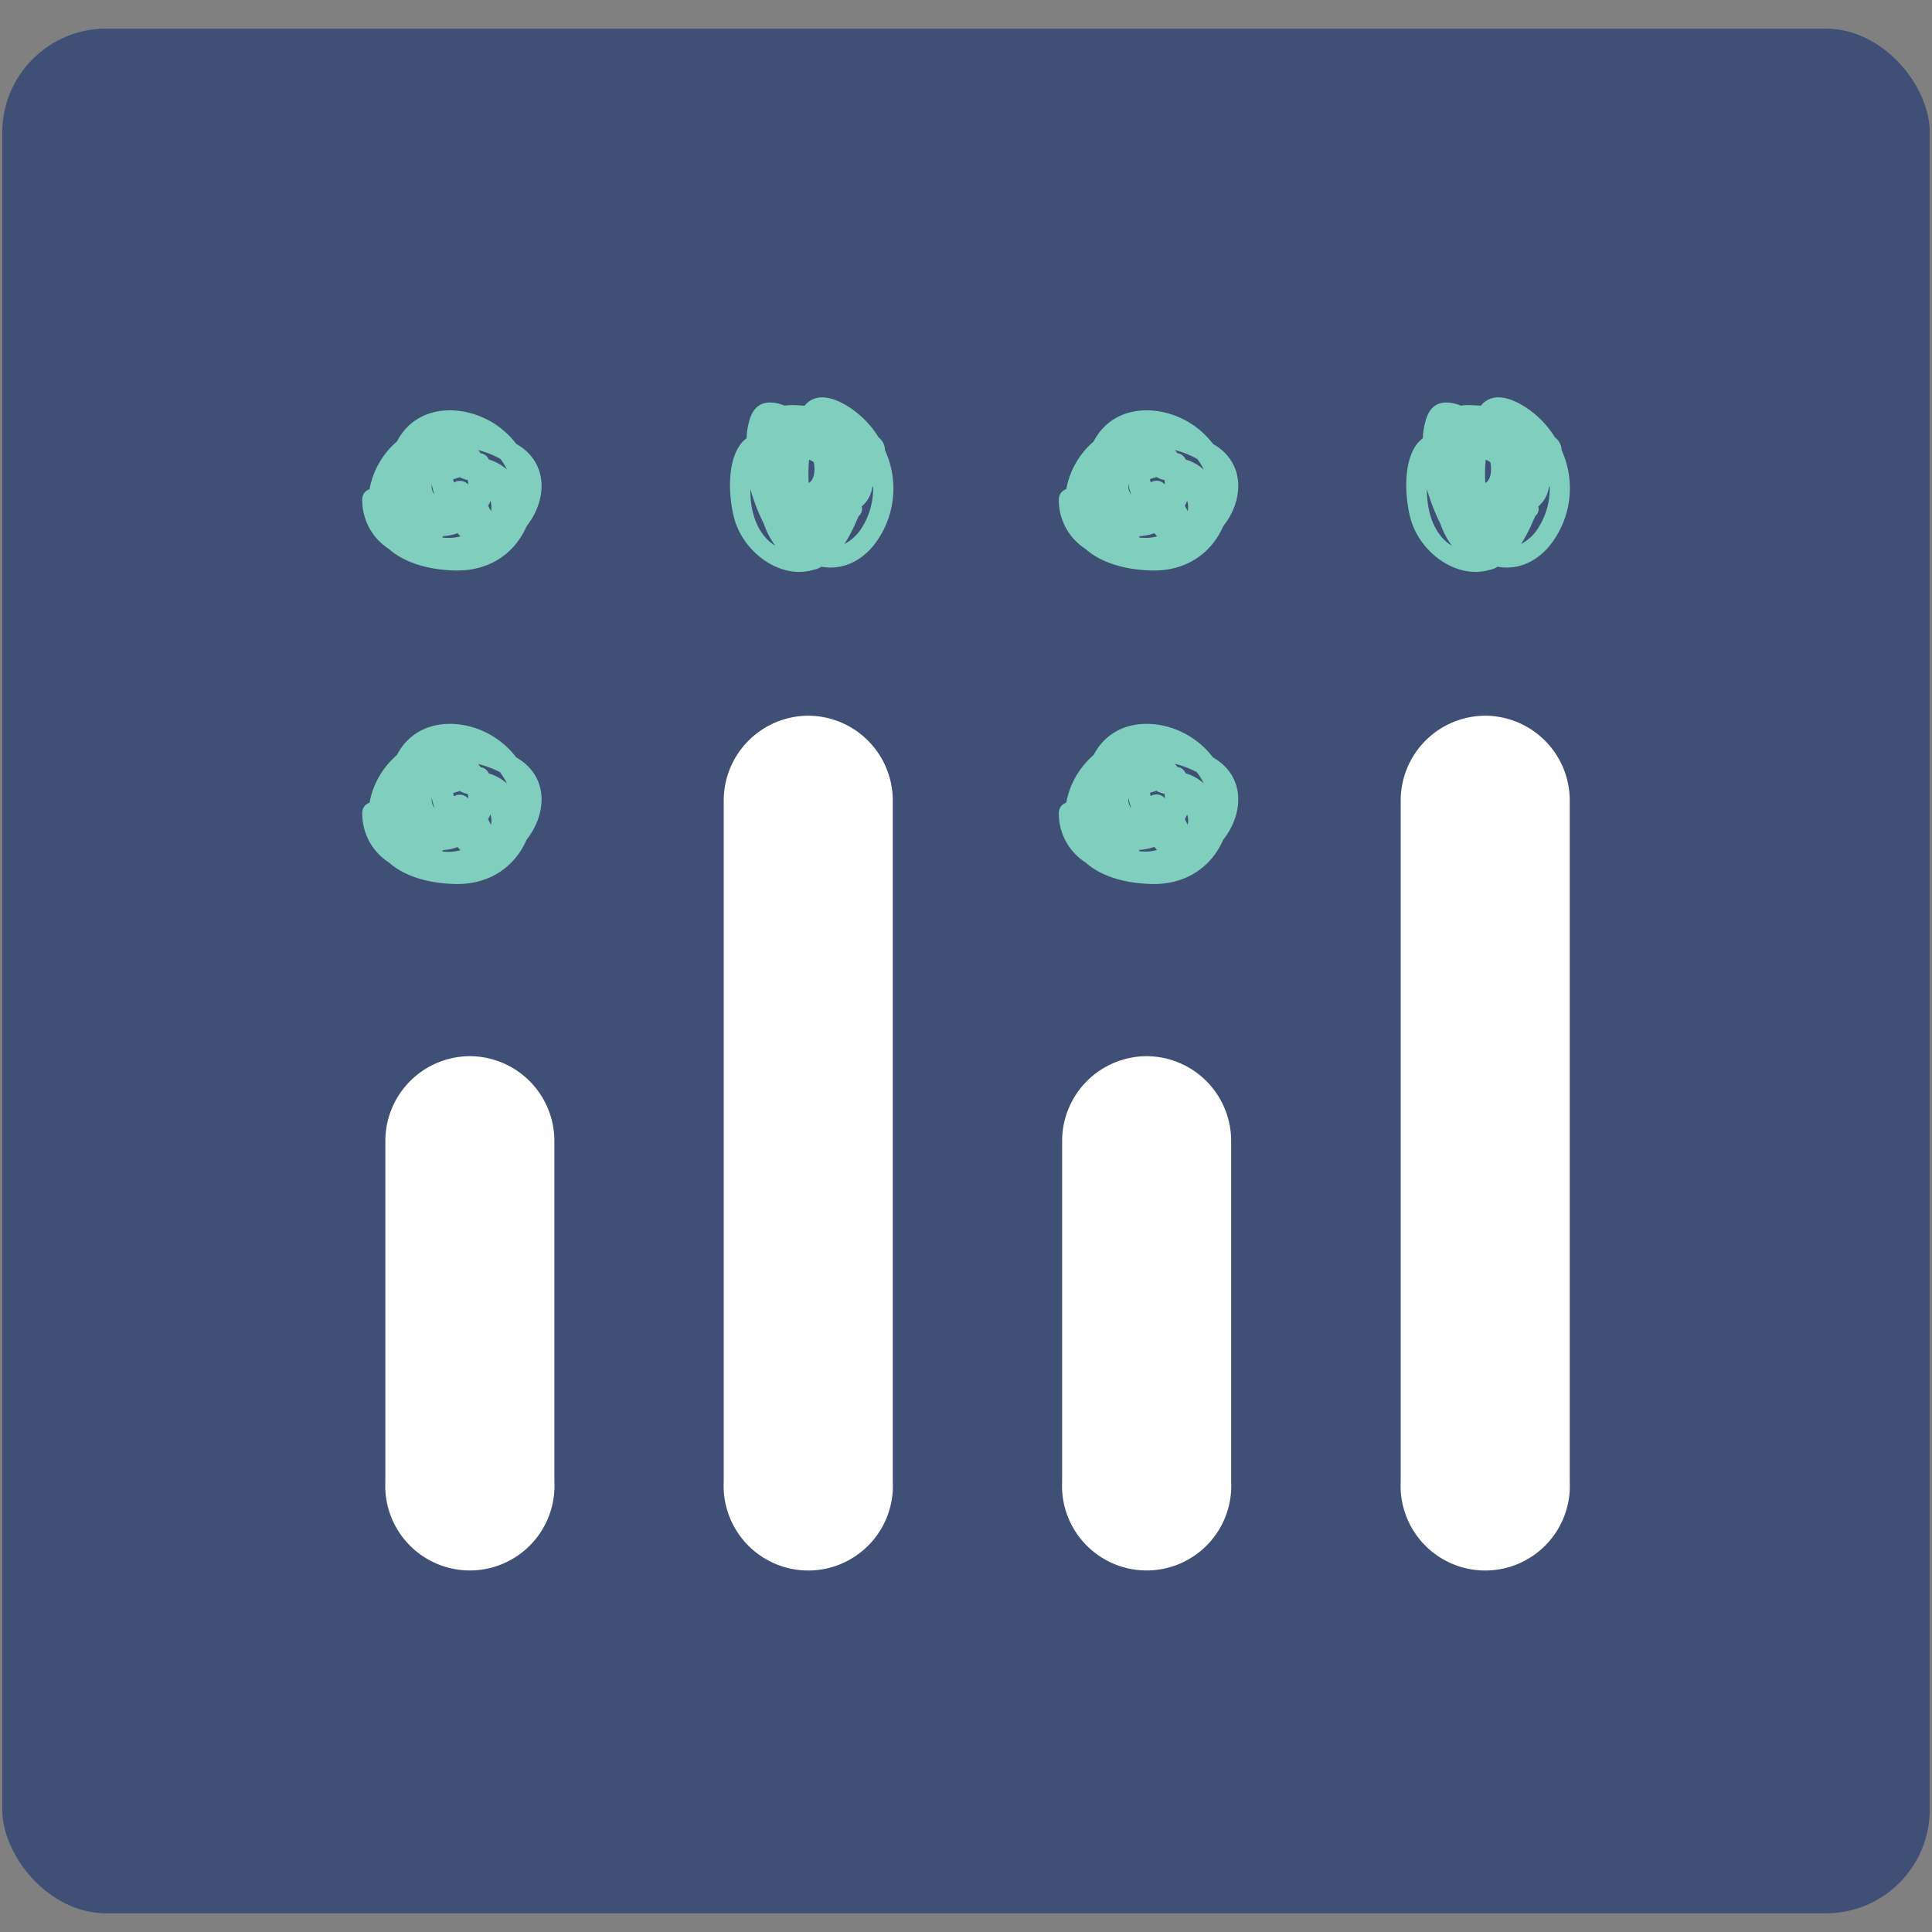 <svg id="Layer_1" data-name="Layer 1" xmlns="http://www.w3.org/2000/svg" viewBox="0 0 400 400"><rect x="0" y="0" width="400" height="400" fill="#808080" stroke="none"/><title>logo icon</title><rect x="0.47" y="5.93" width="399.07" height="390.2" rx="21.5" style="fill:#3f4f75"/><path d="M107.87,157.44c-.31-.22-.64-.43-1-.64a17.72,17.72,0,0,0-3.82-3.7c-6.22-4.43-15.74-4.85-20.27,2.17-.22.34-.42.7-.62,1.07a17,17,0,0,0-5.65,9.86A2.15,2.15,0,0,0,75,168.28a12,12,0,0,0,5.51,10.28c3.48,3.09,8.62,4.33,13.64,4.46,7.44.2,12.58-3.83,14.88-9.18l.09-.1C113.09,168.59,113.56,161.45,107.87,157.44Zm-6.22,13.31c-.2-.38-.4-.76-.59-1.14a7.46,7.46,0,0,0,.48-1A4,4,0,0,1,101.65,170.75ZM89.4,165.18a6.25,6.25,0,0,0,.17.84A12.41,12.41,0,0,0,90,167.3,2.65,2.65,0,0,1,89.4,165.18ZM95.62,164a5.25,5.25,0,0,0,1.24.4,7.14,7.14,0,0,1,.06.93,2.26,2.26,0,0,0-2.92-.46c-.06-.22-.13-.45-.17-.68l1.42-.43A1.57,1.57,0,0,0,95.62,164Zm-3.88,12a10.22,10.22,0,0,0,3-.62,7.21,7.21,0,0,0,.59.65,9.34,9.34,0,0,1-2.65.33,7.31,7.31,0,0,1-1.14-.1Zm11.85-16c.13.16.25.33.37.5a13.2,13.2,0,0,1,1,1.72,10,10,0,0,0-3.75-2.08,2.17,2.17,0,0,0-1.47-1.26l-.19,0c-.17-.23-.36-.46-.56-.69A19.72,19.72,0,0,1,103.59,159.9Z" style="fill:#80cfbe"/><path d="M107.87,92.52l-1-.63a17.72,17.72,0,0,0-3.82-3.7c-6.22-4.43-15.74-4.86-20.27,2.17-.22.34-.42.7-.62,1.07a17,17,0,0,0-5.65,9.86A2.15,2.15,0,0,0,75,103.37a12,12,0,0,0,5.51,10.28c3.48,3.08,8.62,4.33,13.64,4.46,7.44.2,12.58-3.83,14.88-9.18l.09-.1C113.09,103.68,113.56,96.54,107.87,92.52Zm-6.22,13.31c-.2-.37-.4-.75-.59-1.13a7.08,7.08,0,0,0,.48-1A4,4,0,0,1,101.65,105.83ZM89.4,100.26a6.39,6.39,0,0,0,.17.85,13.19,13.19,0,0,0,.38,1.28A2.68,2.68,0,0,1,89.4,100.26ZM95.62,99a5.25,5.25,0,0,0,1.24.4,7,7,0,0,1,.06.92A2.26,2.26,0,0,0,94,99.91c-.06-.22-.13-.45-.17-.68l1.42-.43A1.57,1.57,0,0,0,95.62,99ZM91.74,111a10.2,10.2,0,0,0,3-.61c.18.22.38.44.59.65a9,9,0,0,1-2.65.32,6.26,6.26,0,0,1-1.14-.09Zm11.85-16c.13.16.25.33.37.5a13.2,13.2,0,0,1,1,1.72,9.87,9.87,0,0,0-3.75-2.08,2.17,2.17,0,0,0-1.47-1.26l-.19,0a7.34,7.34,0,0,0-.56-.69A19.72,19.72,0,0,1,103.59,95Z" style="fill:#80cfbe"/><path d="M252.12,157.44c-.31-.22-.64-.43-1-.64a17.72,17.72,0,0,0-3.82-3.7c-6.22-4.43-15.74-4.85-20.27,2.17-.22.34-.43.7-.63,1.07a17.05,17.05,0,0,0-5.64,9.86,2.17,2.17,0,0,0-1.54,2.08,12,12,0,0,0,5.52,10.28c3.47,3.09,8.61,4.33,13.64,4.46,7.44.2,12.58-3.83,14.88-9.18l.09-.1C257.34,168.59,257.8,161.45,252.12,157.44Zm-6.23,13.31-.58-1.14a8.83,8.83,0,0,0,.48-1A3.88,3.88,0,0,1,245.89,170.75Zm-12.24-5.57a8.28,8.28,0,0,0,.16.84c.11.43.24.85.39,1.28A2.61,2.61,0,0,1,233.65,165.18Zm6.22-1.23a5.11,5.11,0,0,0,1.24.4,7.14,7.14,0,0,1,.06.93,2.26,2.26,0,0,0-2.92-.46c-.06-.22-.13-.45-.17-.68l1.41-.43A1.87,1.87,0,0,0,239.87,164Zm-3.89,12a10.22,10.22,0,0,0,3-.62c.18.23.38.44.58.65a9.23,9.23,0,0,1-2.64.33,7.31,7.31,0,0,1-1.14-.1Zm11.86-16c.13.16.25.33.37.5a13.2,13.2,0,0,1,1,1.72,10.16,10.16,0,0,0-3.75-2.08,2.17,2.17,0,0,0-1.47-1.26l-.19,0c-.17-.23-.37-.46-.56-.69A19.72,19.72,0,0,1,247.84,159.9Z" style="fill:#80cfbe"/><path d="M252.12,92.52l-1-.63a17.72,17.72,0,0,0-3.82-3.7c-6.22-4.43-15.74-4.86-20.27,2.17-.22.34-.43.7-.63,1.07a17.05,17.05,0,0,0-5.64,9.86,2.17,2.17,0,0,0-1.54,2.08,12,12,0,0,0,5.52,10.28c3.47,3.08,8.61,4.33,13.64,4.46,7.44.2,12.58-3.83,14.88-9.18l.09-.1C257.34,103.68,257.8,96.54,252.12,92.52Zm-6.23,13.31-.58-1.13a8.27,8.27,0,0,0,.48-1A3.89,3.89,0,0,1,245.89,105.83Zm-12.24-5.57a8.46,8.46,0,0,0,.16.85c.11.42.24.85.39,1.28A2.65,2.65,0,0,1,233.65,100.26ZM239.87,99a5.11,5.11,0,0,0,1.24.4,7,7,0,0,1,.06.92,2.26,2.26,0,0,0-2.92-.45c-.06-.22-.13-.45-.17-.68l1.41-.43A1.87,1.87,0,0,0,239.87,99ZM236,111a10.2,10.2,0,0,0,3-.61c.18.22.38.44.58.65a8.86,8.86,0,0,1-2.64.32,6.26,6.26,0,0,1-1.14-.09Zm11.86-16c.13.16.25.33.37.5a13.2,13.2,0,0,1,1,1.72,10,10,0,0,0-3.75-2.08A2.17,2.17,0,0,0,244,93.87l-.19,0c-.17-.24-.37-.47-.56-.69A19.72,19.72,0,0,1,247.84,95Z" style="fill:#80cfbe"/><path d="M97.29,218.67a17.57,17.57,0,0,0-17.51,17.62v70.5a17.52,17.52,0,1,0,35,0v-70.5A17.57,17.57,0,0,0,97.29,218.67Z" style="fill:#fff"/><path d="M237.42,218.67a17.57,17.57,0,0,0-17.52,17.62v70.5a17.52,17.52,0,1,0,35,0v-70.5A17.57,17.57,0,0,0,237.42,218.67Z" style="fill:#fff"/><path d="M167.36,148.18a17.57,17.57,0,0,0-17.52,17.62v141a17.52,17.52,0,1,0,35,0v-141A17.57,17.57,0,0,0,167.36,148.18Z" style="fill:#fff"/><path d="M307.48,148.18A17.57,17.57,0,0,0,290,165.8v141a17.52,17.52,0,1,0,35,0v-141A17.57,17.57,0,0,0,307.48,148.18Z" style="fill:#fff"/><path d="M323.32,93.21a3.45,3.45,0,0,0-1.05-2.37l-.33-.28A19.83,19.83,0,0,0,316,84.41c-3.32-2.19-7.07-3.27-9.41-.41-.95-.08-1.85-.12-2.63-.13a9.09,9.09,0,0,0-1.51.11c-2.79-1.09-5.77-1.11-7.06,2.41a14.73,14.73,0,0,0-.81,4.35,6.08,6.08,0,0,0-1.37,1.4c-2.71,3.85-2.32,10.65-1.25,14.94,1.82,7.29,9.69,13,16.51,10.88a4,4,0,0,0,1.59-.63c3.64.67,7.61-.53,10.78-4.35A19,19,0,0,0,323.32,93.21ZM307.52,100a31.19,31.19,0,0,1,.08-4.83,5.1,5.1,0,0,1,.63.3c.12.07.22.15.34.23C308.86,97.18,308.77,99.27,307.52,100Zm-12,3.47c-.07-.73-.09-1.47-.09-2.2a41.25,41.25,0,0,0,2.78,7.17,17.07,17.07,0,0,0,2.38,4.55,9.74,9.74,0,0,1-1.43-1.08C296.83,109.71,295.81,106.48,295.52,103.42Zm23,5.78a9.4,9.4,0,0,1-3.6,3.38,30.59,30.59,0,0,0,2.45-4.69q.25-.52.48-1.08a1.9,1.9,0,0,0,.66-1.94s0-.06,0-.09a6.24,6.24,0,0,0,2.15-3.9c.06-.1.13-.19.18-.28A15,15,0,0,1,318.54,109.2Z" style="fill:#80cfbe"/><path d="M183.23,93.21a3.4,3.4,0,0,0-1-2.37c-.1-.1-.21-.19-.32-.28a19.75,19.75,0,0,0-5.93-6.15c-3.31-2.19-7.06-3.27-9.4-.41-.95-.08-1.85-.12-2.64-.13a9,9,0,0,0-1.5.11c-2.79-1.09-5.78-1.11-7.07,2.41a14.73,14.73,0,0,0-.8,4.35,5.89,5.89,0,0,0-1.37,1.4c-2.71,3.85-2.32,10.65-1.25,14.94,1.82,7.29,9.69,13,16.5,10.88a4,4,0,0,0,1.6-.63c3.63.67,7.61-.53,10.78-4.35A19,19,0,0,0,183.23,93.21ZM167.44,100a30,30,0,0,1,.08-4.83,5,5,0,0,1,.62.3,2.88,2.88,0,0,1,.34.23C168.78,97.18,168.69,99.27,167.44,100Zm-12,3.47c-.06-.73-.09-1.47-.08-2.2a40.46,40.46,0,0,0,2.78,7.17,16.77,16.77,0,0,0,2.37,4.55,10.21,10.21,0,0,1-1.42-1.08C156.74,109.71,155.72,106.48,155.43,103.42Zm23,5.78a9.42,9.42,0,0,1-3.61,3.38,31.51,31.51,0,0,0,2.46-4.69q.25-.52.48-1.08a1.92,1.92,0,0,0,.66-1.94.29.29,0,0,1,0-.09,6.24,6.24,0,0,0,2.15-3.9c.06-.1.13-.19.18-.28A15,15,0,0,1,178.46,109.2Z" style="fill:#80cfbe"/></svg>
